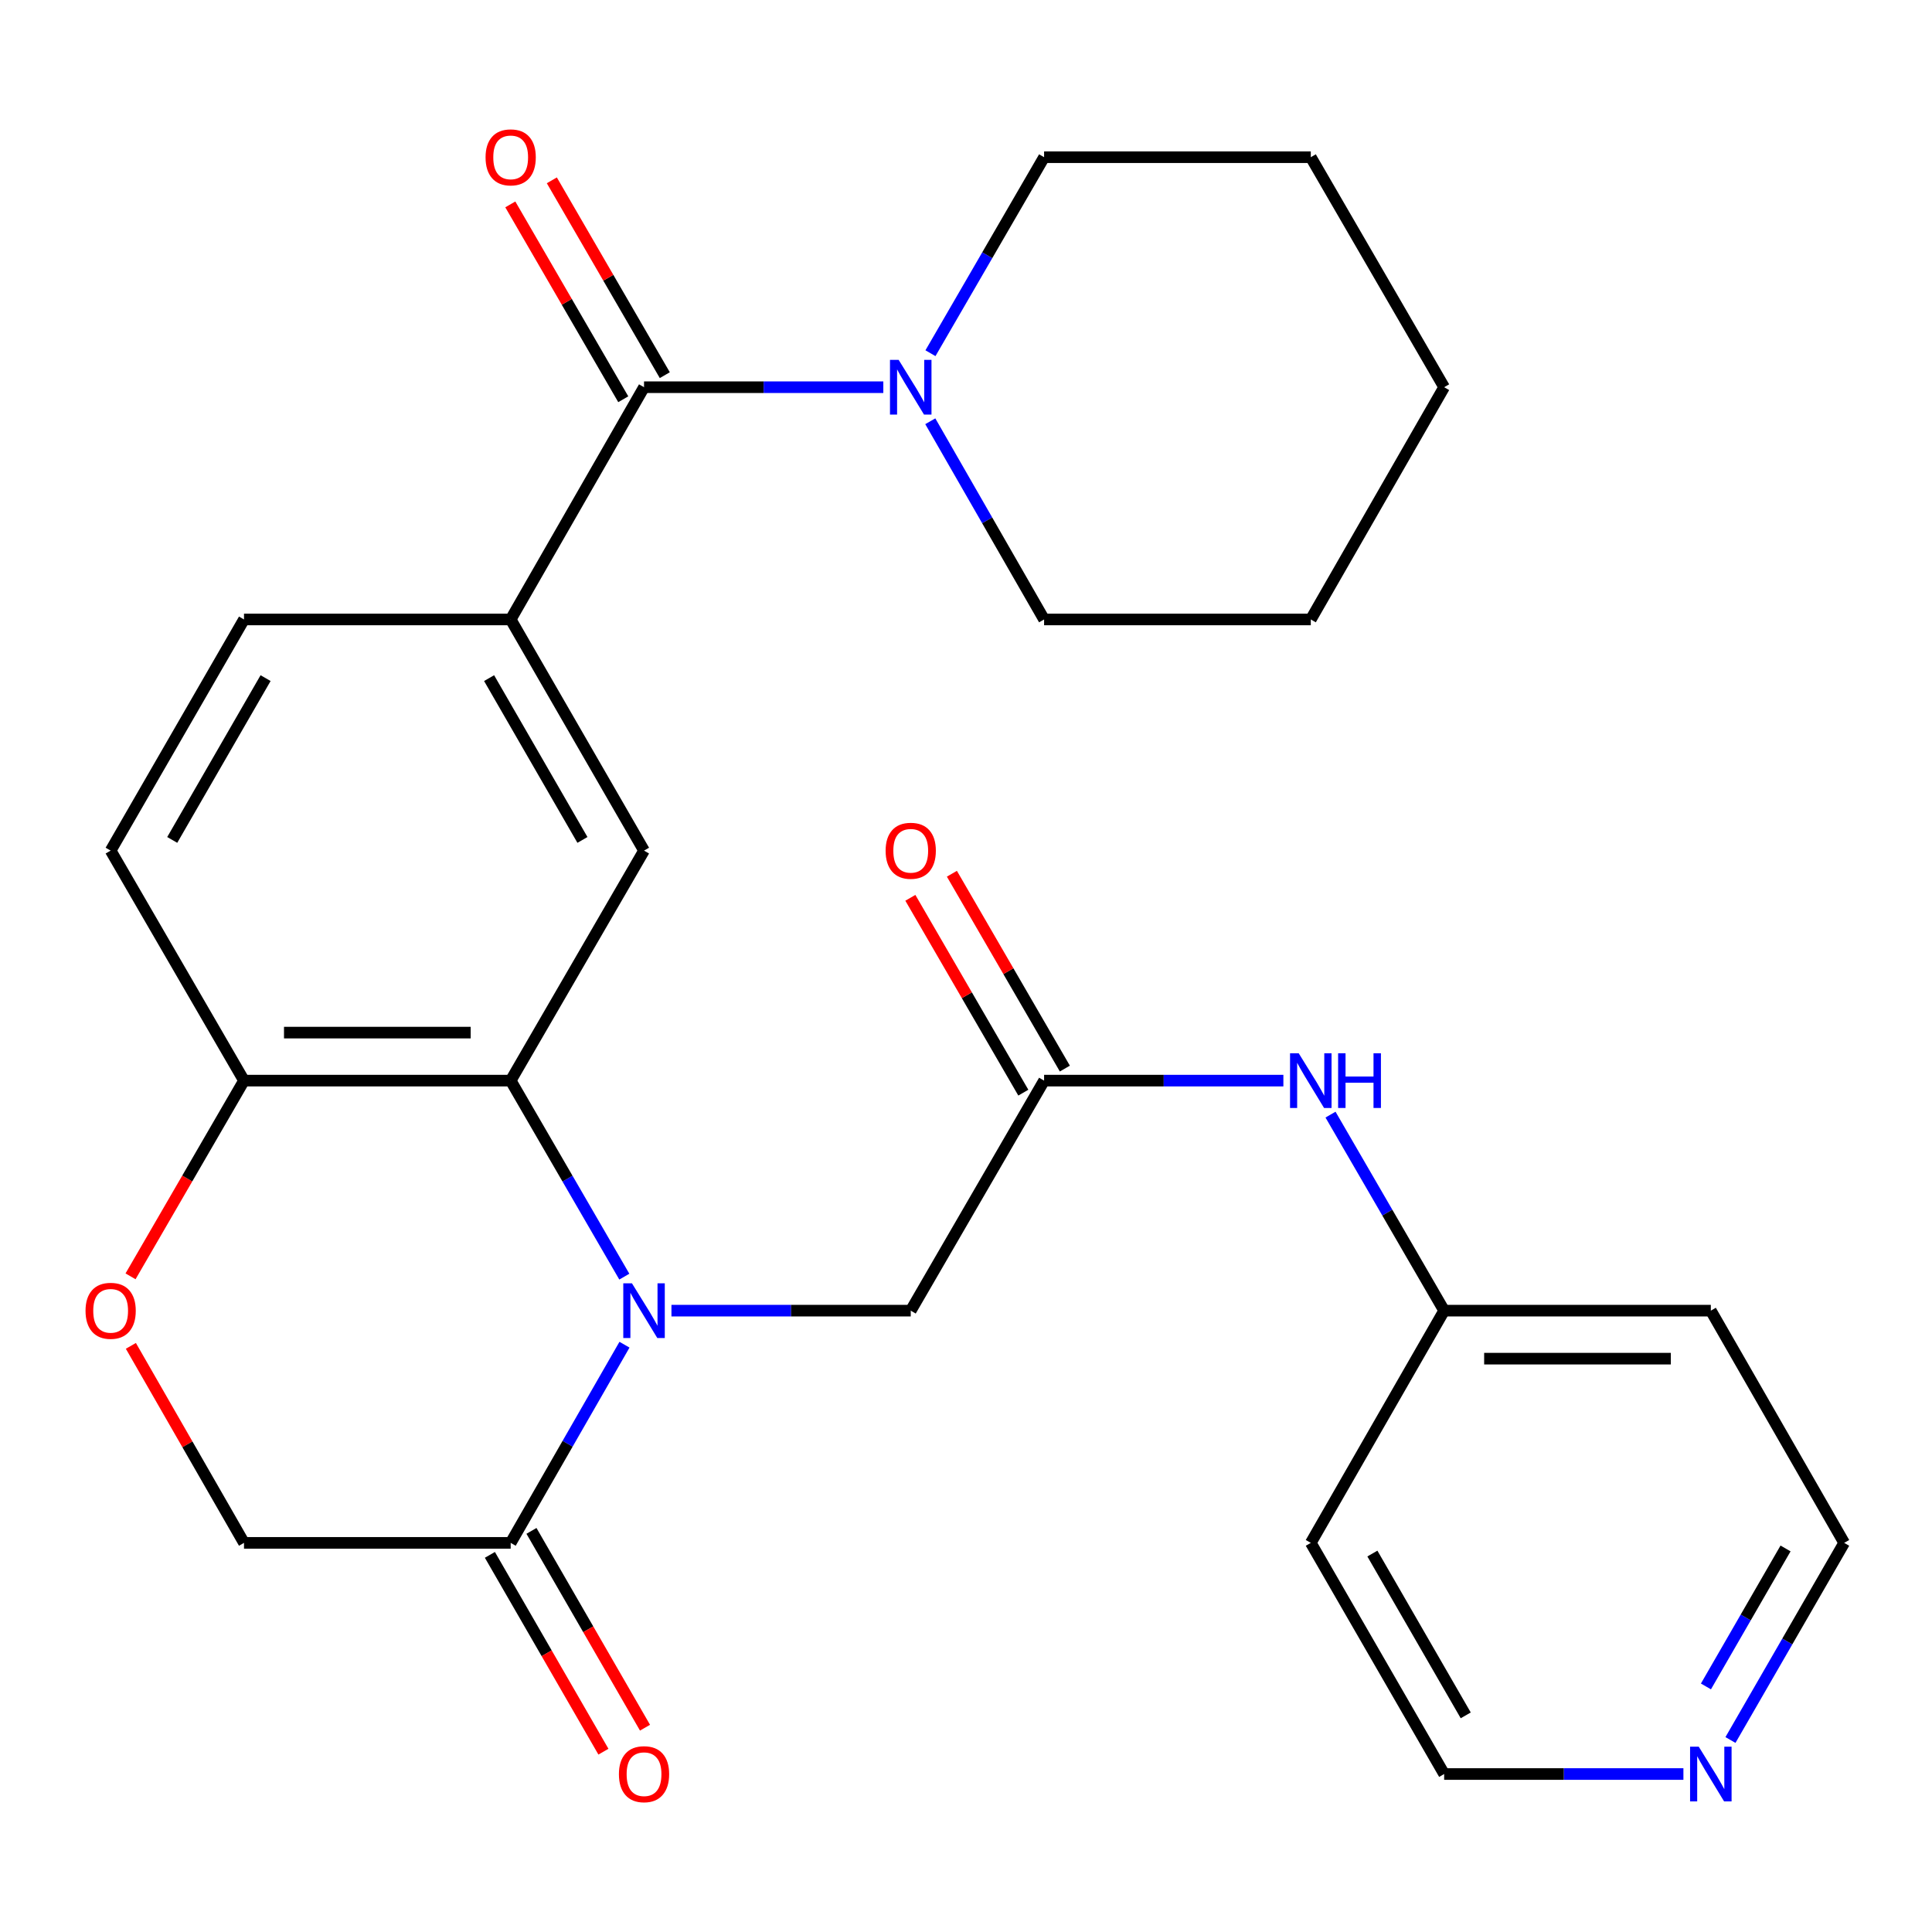 <?xml version='1.0' encoding='iso-8859-1'?>
<svg version='1.1' baseProfile='full'
              xmlns='http://www.w3.org/2000/svg'
                      xmlns:rdkit='http://www.rdkit.org/xml'
                      xmlns:xlink='http://www.w3.org/1999/xlink'
                  xml:space='preserve'
width='1000px' height='1000px' viewBox='0 0 1000 1000'>
<!-- END OF HEADER -->
<rect style='opacity:1.0;fill:#FFFFFF;stroke:none' width='1000' height='1000' x='0' y='0'> </rect>
<path class='bond-0' d='M 323.147,660.79 L 293.737,610.058' style='fill:none;fill-rule:evenodd;stroke:#0000FF;stroke-width:6px;stroke-linecap:butt;stroke-linejoin:miter;stroke-opacity:1' />
<path class='bond-0' d='M 293.737,610.058 L 264.327,559.326' style='fill:none;fill-rule:evenodd;stroke:#000000;stroke-width:6px;stroke-linecap:butt;stroke-linejoin:miter;stroke-opacity:1' />
<path class='bond-2' d='M 323.229,696.016 L 293.778,747.302' style='fill:none;fill-rule:evenodd;stroke:#0000FF;stroke-width:6px;stroke-linecap:butt;stroke-linejoin:miter;stroke-opacity:1' />
<path class='bond-2' d='M 293.778,747.302 L 264.327,798.588' style='fill:none;fill-rule:evenodd;stroke:#000000;stroke-width:6px;stroke-linecap:butt;stroke-linejoin:miter;stroke-opacity:1' />
<path class='bond-8' d='M 347.541,678.391 L 409.469,678.391' style='fill:none;fill-rule:evenodd;stroke:#0000FF;stroke-width:6px;stroke-linecap:butt;stroke-linejoin:miter;stroke-opacity:1' />
<path class='bond-8' d='M 409.469,678.391 L 471.396,678.391' style='fill:none;fill-rule:evenodd;stroke:#000000;stroke-width:6px;stroke-linecap:butt;stroke-linejoin:miter;stroke-opacity:1' />
<path class='bond-4' d='M 264.327,559.326 L 333.35,440.274' style='fill:none;fill-rule:evenodd;stroke:#000000;stroke-width:6px;stroke-linecap:butt;stroke-linejoin:miter;stroke-opacity:1' />
<path class='bond-9' d='M 264.327,559.326 L 126.294,559.326' style='fill:none;fill-rule:evenodd;stroke:#000000;stroke-width:6px;stroke-linecap:butt;stroke-linejoin:miter;stroke-opacity:1' />
<path class='bond-9' d='M 243.622,534.477 L 146.999,534.477' style='fill:none;fill-rule:evenodd;stroke:#000000;stroke-width:6px;stroke-linecap:butt;stroke-linejoin:miter;stroke-opacity:1' />
<path class='bond-1' d='M 333.35,200.419 L 264.327,320.629' style='fill:none;fill-rule:evenodd;stroke:#000000;stroke-width:6px;stroke-linecap:butt;stroke-linejoin:miter;stroke-opacity:1' />
<path class='bond-5' d='M 333.35,200.419 L 395.278,200.419' style='fill:none;fill-rule:evenodd;stroke:#000000;stroke-width:6px;stroke-linecap:butt;stroke-linejoin:miter;stroke-opacity:1' />
<path class='bond-5' d='M 395.278,200.419 L 457.205,200.419' style='fill:none;fill-rule:evenodd;stroke:#0000FF;stroke-width:6px;stroke-linecap:butt;stroke-linejoin:miter;stroke-opacity:1' />
<path class='bond-12' d='M 344.098,194.187 L 314.863,143.761' style='fill:none;fill-rule:evenodd;stroke:#000000;stroke-width:6px;stroke-linecap:butt;stroke-linejoin:miter;stroke-opacity:1' />
<path class='bond-12' d='M 314.863,143.761 L 285.627,93.336' style='fill:none;fill-rule:evenodd;stroke:#FF0000;stroke-width:6px;stroke-linecap:butt;stroke-linejoin:miter;stroke-opacity:1' />
<path class='bond-12' d='M 322.602,206.65 L 293.366,156.225' style='fill:none;fill-rule:evenodd;stroke:#000000;stroke-width:6px;stroke-linecap:butt;stroke-linejoin:miter;stroke-opacity:1' />
<path class='bond-12' d='M 293.366,156.225 L 264.131,105.799' style='fill:none;fill-rule:evenodd;stroke:#FF0000;stroke-width:6px;stroke-linecap:butt;stroke-linejoin:miter;stroke-opacity:1' />
<path class='bond-10' d='M 264.327,798.588 L 126.294,798.588' style='fill:none;fill-rule:evenodd;stroke:#000000;stroke-width:6px;stroke-linecap:butt;stroke-linejoin:miter;stroke-opacity:1' />
<path class='bond-13' d='M 253.565,804.796 L 282.95,855.732' style='fill:none;fill-rule:evenodd;stroke:#000000;stroke-width:6px;stroke-linecap:butt;stroke-linejoin:miter;stroke-opacity:1' />
<path class='bond-13' d='M 282.95,855.732 L 312.335,906.668' style='fill:none;fill-rule:evenodd;stroke:#FF0000;stroke-width:6px;stroke-linecap:butt;stroke-linejoin:miter;stroke-opacity:1' />
<path class='bond-13' d='M 275.088,792.379 L 304.473,843.315' style='fill:none;fill-rule:evenodd;stroke:#000000;stroke-width:6px;stroke-linecap:butt;stroke-linejoin:miter;stroke-opacity:1' />
<path class='bond-13' d='M 304.473,843.315 L 333.858,894.251' style='fill:none;fill-rule:evenodd;stroke:#FF0000;stroke-width:6px;stroke-linecap:butt;stroke-linejoin:miter;stroke-opacity:1' />
<path class='bond-3' d='M 264.327,320.629 L 333.35,440.274' style='fill:none;fill-rule:evenodd;stroke:#000000;stroke-width:6px;stroke-linecap:butt;stroke-linejoin:miter;stroke-opacity:1' />
<path class='bond-3' d='M 253.157,350.993 L 301.473,434.745' style='fill:none;fill-rule:evenodd;stroke:#000000;stroke-width:6px;stroke-linecap:butt;stroke-linejoin:miter;stroke-opacity:1' />
<path class='bond-29' d='M 264.327,320.629 L 126.294,320.629' style='fill:none;fill-rule:evenodd;stroke:#000000;stroke-width:6px;stroke-linecap:butt;stroke-linejoin:miter;stroke-opacity:1' />
<path class='bond-21' d='M 481.601,182.818 L 511.01,132.093' style='fill:none;fill-rule:evenodd;stroke:#0000FF;stroke-width:6px;stroke-linecap:butt;stroke-linejoin:miter;stroke-opacity:1' />
<path class='bond-21' d='M 511.01,132.093 L 540.42,81.367' style='fill:none;fill-rule:evenodd;stroke:#000000;stroke-width:6px;stroke-linecap:butt;stroke-linejoin:miter;stroke-opacity:1' />
<path class='bond-22' d='M 481.517,218.044 L 510.968,269.337' style='fill:none;fill-rule:evenodd;stroke:#0000FF;stroke-width:6px;stroke-linecap:butt;stroke-linejoin:miter;stroke-opacity:1' />
<path class='bond-22' d='M 510.968,269.337 L 540.42,320.629' style='fill:none;fill-rule:evenodd;stroke:#000000;stroke-width:6px;stroke-linecap:butt;stroke-linejoin:miter;stroke-opacity:1' />
<path class='bond-6' d='M 540.42,559.326 L 471.396,678.391' style='fill:none;fill-rule:evenodd;stroke:#000000;stroke-width:6px;stroke-linecap:butt;stroke-linejoin:miter;stroke-opacity:1' />
<path class='bond-11' d='M 540.42,559.326 L 602.347,559.326' style='fill:none;fill-rule:evenodd;stroke:#000000;stroke-width:6px;stroke-linecap:butt;stroke-linejoin:miter;stroke-opacity:1' />
<path class='bond-11' d='M 602.347,559.326 L 664.275,559.326' style='fill:none;fill-rule:evenodd;stroke:#0000FF;stroke-width:6px;stroke-linecap:butt;stroke-linejoin:miter;stroke-opacity:1' />
<path class='bond-15' d='M 551.168,553.094 L 521.933,502.669' style='fill:none;fill-rule:evenodd;stroke:#000000;stroke-width:6px;stroke-linecap:butt;stroke-linejoin:miter;stroke-opacity:1' />
<path class='bond-15' d='M 521.933,502.669 L 492.697,452.243' style='fill:none;fill-rule:evenodd;stroke:#FF0000;stroke-width:6px;stroke-linecap:butt;stroke-linejoin:miter;stroke-opacity:1' />
<path class='bond-15' d='M 529.671,565.557 L 500.436,515.132' style='fill:none;fill-rule:evenodd;stroke:#000000;stroke-width:6px;stroke-linecap:butt;stroke-linejoin:miter;stroke-opacity:1' />
<path class='bond-15' d='M 500.436,515.132 L 471.2,464.706' style='fill:none;fill-rule:evenodd;stroke:#FF0000;stroke-width:6px;stroke-linecap:butt;stroke-linejoin:miter;stroke-opacity:1' />
<path class='bond-7' d='M 67.737,696.616 L 97.015,747.602' style='fill:none;fill-rule:evenodd;stroke:#FF0000;stroke-width:6px;stroke-linecap:butt;stroke-linejoin:miter;stroke-opacity:1' />
<path class='bond-7' d='M 97.015,747.602 L 126.294,798.588' style='fill:none;fill-rule:evenodd;stroke:#000000;stroke-width:6px;stroke-linecap:butt;stroke-linejoin:miter;stroke-opacity:1' />
<path class='bond-28' d='M 67.567,660.63 L 96.93,609.978' style='fill:none;fill-rule:evenodd;stroke:#FF0000;stroke-width:6px;stroke-linecap:butt;stroke-linejoin:miter;stroke-opacity:1' />
<path class='bond-28' d='M 96.93,609.978 L 126.294,559.326' style='fill:none;fill-rule:evenodd;stroke:#000000;stroke-width:6px;stroke-linecap:butt;stroke-linejoin:miter;stroke-opacity:1' />
<path class='bond-17' d='M 126.294,559.326 L 57.271,440.274' style='fill:none;fill-rule:evenodd;stroke:#000000;stroke-width:6px;stroke-linecap:butt;stroke-linejoin:miter;stroke-opacity:1' />
<path class='bond-18' d='M 688.67,576.926 L 718.08,627.659' style='fill:none;fill-rule:evenodd;stroke:#0000FF;stroke-width:6px;stroke-linecap:butt;stroke-linejoin:miter;stroke-opacity:1' />
<path class='bond-18' d='M 718.08,627.659 L 747.489,678.391' style='fill:none;fill-rule:evenodd;stroke:#000000;stroke-width:6px;stroke-linecap:butt;stroke-linejoin:miter;stroke-opacity:1' />
<path class='bond-14' d='M 126.294,320.629 L 57.271,440.274' style='fill:none;fill-rule:evenodd;stroke:#000000;stroke-width:6px;stroke-linecap:butt;stroke-linejoin:miter;stroke-opacity:1' />
<path class='bond-14' d='M 137.464,350.993 L 89.148,434.745' style='fill:none;fill-rule:evenodd;stroke:#000000;stroke-width:6px;stroke-linecap:butt;stroke-linejoin:miter;stroke-opacity:1' />
<path class='bond-16' d='M 895.683,900.62 L 925.114,849.604' style='fill:none;fill-rule:evenodd;stroke:#0000FF;stroke-width:6px;stroke-linecap:butt;stroke-linejoin:miter;stroke-opacity:1' />
<path class='bond-16' d='M 925.114,849.604 L 954.545,798.588' style='fill:none;fill-rule:evenodd;stroke:#000000;stroke-width:6px;stroke-linecap:butt;stroke-linejoin:miter;stroke-opacity:1' />
<path class='bond-16' d='M 882.989,872.898 L 903.591,837.187' style='fill:none;fill-rule:evenodd;stroke:#0000FF;stroke-width:6px;stroke-linecap:butt;stroke-linejoin:miter;stroke-opacity:1' />
<path class='bond-16' d='M 903.591,837.187 L 924.193,801.476' style='fill:none;fill-rule:evenodd;stroke:#000000;stroke-width:6px;stroke-linecap:butt;stroke-linejoin:miter;stroke-opacity:1' />
<path class='bond-30' d='M 871.331,918.233 L 809.41,918.233' style='fill:none;fill-rule:evenodd;stroke:#0000FF;stroke-width:6px;stroke-linecap:butt;stroke-linejoin:miter;stroke-opacity:1' />
<path class='bond-30' d='M 809.41,918.233 L 747.489,918.233' style='fill:none;fill-rule:evenodd;stroke:#000000;stroke-width:6px;stroke-linecap:butt;stroke-linejoin:miter;stroke-opacity:1' />
<path class='bond-19' d='M 747.489,678.391 L 678.466,798.588' style='fill:none;fill-rule:evenodd;stroke:#000000;stroke-width:6px;stroke-linecap:butt;stroke-linejoin:miter;stroke-opacity:1' />
<path class='bond-20' d='M 747.489,678.391 L 885.522,678.391' style='fill:none;fill-rule:evenodd;stroke:#000000;stroke-width:6px;stroke-linecap:butt;stroke-linejoin:miter;stroke-opacity:1' />
<path class='bond-20' d='M 768.194,703.239 L 864.817,703.239' style='fill:none;fill-rule:evenodd;stroke:#000000;stroke-width:6px;stroke-linecap:butt;stroke-linejoin:miter;stroke-opacity:1' />
<path class='bond-24' d='M 678.466,798.588 L 747.489,918.233' style='fill:none;fill-rule:evenodd;stroke:#000000;stroke-width:6px;stroke-linecap:butt;stroke-linejoin:miter;stroke-opacity:1' />
<path class='bond-24' d='M 710.343,804.118 L 758.66,887.869' style='fill:none;fill-rule:evenodd;stroke:#000000;stroke-width:6px;stroke-linecap:butt;stroke-linejoin:miter;stroke-opacity:1' />
<path class='bond-23' d='M 885.522,678.391 L 954.545,798.588' style='fill:none;fill-rule:evenodd;stroke:#000000;stroke-width:6px;stroke-linecap:butt;stroke-linejoin:miter;stroke-opacity:1' />
<path class='bond-26' d='M 540.42,81.367 L 678.466,81.367' style='fill:none;fill-rule:evenodd;stroke:#000000;stroke-width:6px;stroke-linecap:butt;stroke-linejoin:miter;stroke-opacity:1' />
<path class='bond-25' d='M 540.42,320.629 L 678.466,320.629' style='fill:none;fill-rule:evenodd;stroke:#000000;stroke-width:6px;stroke-linecap:butt;stroke-linejoin:miter;stroke-opacity:1' />
<path class='bond-27' d='M 678.466,320.629 L 747.489,200.419' style='fill:none;fill-rule:evenodd;stroke:#000000;stroke-width:6px;stroke-linecap:butt;stroke-linejoin:miter;stroke-opacity:1' />
<path class='bond-31' d='M 678.466,81.367 L 747.489,200.419' style='fill:none;fill-rule:evenodd;stroke:#000000;stroke-width:6px;stroke-linecap:butt;stroke-linejoin:miter;stroke-opacity:1' />
<path  class='atom-0' d='M 327.09 664.231
L 336.37 679.231
Q 337.29 680.711, 338.77 683.391
Q 340.25 686.071, 340.33 686.231
L 340.33 664.231
L 344.09 664.231
L 344.09 692.551
L 340.21 692.551
L 330.25 676.151
Q 329.09 674.231, 327.85 672.031
Q 326.65 669.831, 326.29 669.151
L 326.29 692.551
L 322.61 692.551
L 322.61 664.231
L 327.09 664.231
' fill='#0000FF'/>
<path  class='atom-6' d='M 465.136 186.259
L 474.416 201.259
Q 475.336 202.739, 476.816 205.419
Q 478.296 208.099, 478.376 208.259
L 478.376 186.259
L 482.136 186.259
L 482.136 214.579
L 478.256 214.579
L 468.296 198.179
Q 467.136 196.259, 465.896 194.059
Q 464.696 191.859, 464.336 191.179
L 464.336 214.579
L 460.656 214.579
L 460.656 186.259
L 465.136 186.259
' fill='#0000FF'/>
<path  class='atom-8' d='M 44.271 678.471
Q 44.271 671.671, 47.631 667.871
Q 50.991 664.071, 57.271 664.071
Q 63.551 664.071, 66.911 667.871
Q 70.271 671.671, 70.271 678.471
Q 70.271 685.351, 66.871 689.271
Q 63.471 693.151, 57.271 693.151
Q 51.031 693.151, 47.631 689.271
Q 44.271 685.391, 44.271 678.471
M 57.271 689.951
Q 61.591 689.951, 63.911 687.071
Q 66.271 684.151, 66.271 678.471
Q 66.271 672.911, 63.911 670.111
Q 61.591 667.271, 57.271 667.271
Q 52.951 667.271, 50.591 670.071
Q 48.271 672.871, 48.271 678.471
Q 48.271 684.191, 50.591 687.071
Q 52.951 689.951, 57.271 689.951
' fill='#FF0000'/>
<path  class='atom-12' d='M 672.206 545.166
L 681.486 560.166
Q 682.406 561.646, 683.886 564.326
Q 685.366 567.006, 685.446 567.166
L 685.446 545.166
L 689.206 545.166
L 689.206 573.486
L 685.326 573.486
L 675.366 557.086
Q 674.206 555.166, 672.966 552.966
Q 671.766 550.766, 671.406 550.086
L 671.406 573.486
L 667.726 573.486
L 667.726 545.166
L 672.206 545.166
' fill='#0000FF'/>
<path  class='atom-12' d='M 692.606 545.166
L 696.446 545.166
L 696.446 557.206
L 710.926 557.206
L 710.926 545.166
L 714.766 545.166
L 714.766 573.486
L 710.926 573.486
L 710.926 560.406
L 696.446 560.406
L 696.446 573.486
L 692.606 573.486
L 692.606 545.166
' fill='#0000FF'/>
<path  class='atom-13' d='M 251.327 81.447
Q 251.327 74.647, 254.687 70.847
Q 258.047 67.047, 264.327 67.047
Q 270.607 67.047, 273.967 70.847
Q 277.327 74.647, 277.327 81.447
Q 277.327 88.327, 273.927 92.247
Q 270.527 96.127, 264.327 96.127
Q 258.087 96.127, 254.687 92.247
Q 251.327 88.367, 251.327 81.447
M 264.327 92.927
Q 268.647 92.927, 270.967 90.047
Q 273.327 87.127, 273.327 81.447
Q 273.327 75.887, 270.967 73.087
Q 268.647 70.247, 264.327 70.247
Q 260.007 70.247, 257.647 73.047
Q 255.327 75.847, 255.327 81.447
Q 255.327 87.167, 257.647 90.047
Q 260.007 92.927, 264.327 92.927
' fill='#FF0000'/>
<path  class='atom-14' d='M 320.35 918.313
Q 320.35 911.513, 323.71 907.713
Q 327.07 903.913, 333.35 903.913
Q 339.63 903.913, 342.99 907.713
Q 346.35 911.513, 346.35 918.313
Q 346.35 925.193, 342.95 929.113
Q 339.55 932.993, 333.35 932.993
Q 327.11 932.993, 323.71 929.113
Q 320.35 925.233, 320.35 918.313
M 333.35 929.793
Q 337.67 929.793, 339.99 926.913
Q 342.35 923.993, 342.35 918.313
Q 342.35 912.753, 339.99 909.953
Q 337.67 907.113, 333.35 907.113
Q 329.03 907.113, 326.67 909.913
Q 324.35 912.713, 324.35 918.313
Q 324.35 924.033, 326.67 926.913
Q 329.03 929.793, 333.35 929.793
' fill='#FF0000'/>
<path  class='atom-16' d='M 458.396 440.354
Q 458.396 433.554, 461.756 429.754
Q 465.116 425.954, 471.396 425.954
Q 477.676 425.954, 481.036 429.754
Q 484.396 433.554, 484.396 440.354
Q 484.396 447.234, 480.996 451.154
Q 477.596 455.034, 471.396 455.034
Q 465.156 455.034, 461.756 451.154
Q 458.396 447.274, 458.396 440.354
M 471.396 451.834
Q 475.716 451.834, 478.036 448.954
Q 480.396 446.034, 480.396 440.354
Q 480.396 434.794, 478.036 431.994
Q 475.716 429.154, 471.396 429.154
Q 467.076 429.154, 464.716 431.954
Q 462.396 434.754, 462.396 440.354
Q 462.396 446.074, 464.716 448.954
Q 467.076 451.834, 471.396 451.834
' fill='#FF0000'/>
<path  class='atom-17' d='M 879.262 904.073
L 888.542 919.073
Q 889.462 920.553, 890.942 923.233
Q 892.422 925.913, 892.502 926.073
L 892.502 904.073
L 896.262 904.073
L 896.262 932.393
L 892.382 932.393
L 882.422 915.993
Q 881.262 914.073, 880.022 911.873
Q 878.822 909.673, 878.462 908.993
L 878.462 932.393
L 874.782 932.393
L 874.782 904.073
L 879.262 904.073
' fill='#0000FF'/>
</svg>
